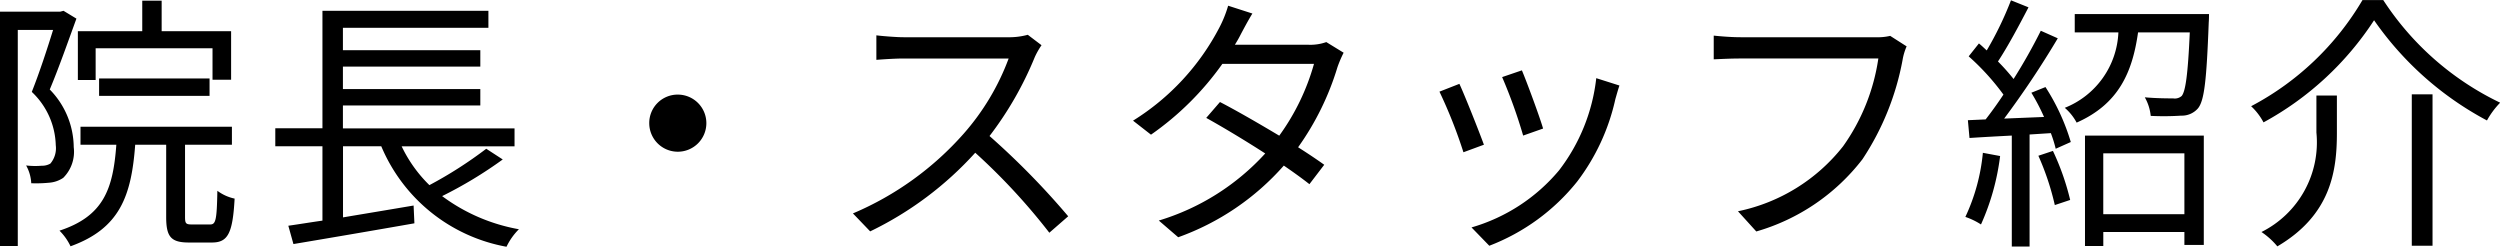 <svg xmlns="http://www.w3.org/2000/svg" width="139.188" height="13.75" viewBox="0 0 139.188 13.75">
  <defs>
    <style>
      .cls-1 {
        fill-rule: evenodd;
      }
    </style>
  </defs>
  <path id="_04.svg" data-name="04.svg" class="cls-1" d="M485.322,104.25h6.51V106h1.035v-2.7H489v-1.7h-1.08v1.7h-3.585v2.715h0.99v-1.77Zm6.345,2.654V105.93h-6.15V106.9h6.15Zm-8.13-4.74-0.18.046H480v13.049h0.99V103.23h1.965c-0.315,1.02-.75,2.355-1.185,3.449a4.23,4.23,0,0,1,1.335,2.97,1.322,1.322,0,0,1-.3,1.02,0.908,0.908,0,0,1-.48.12,4.321,4.321,0,0,1-.87-0.015,2.258,2.258,0,0,1,.285.99,7.276,7.276,0,0,0,1-.03,1.614,1.614,0,0,0,.78-0.27,2.051,2.051,0,0,0,.585-1.71,4.635,4.635,0,0,0-1.335-3.209c0.5-1.185,1.035-2.715,1.485-3.946Zm7.14,11.895c-0.33,0-.375-0.06-0.375-0.42v-4.02h2.61v-1h-8.43v1h1.995c-0.18,2.46-.7,3.975-3.165,4.785a3.074,3.074,0,0,1,.615.87c2.745-.99,3.39-2.805,3.6-5.655h1.725v4.02c0,1.095.255,1.425,1.26,1.425h1.29c0.885,0,1.155-.51,1.26-2.445a2.434,2.434,0,0,1-.96-0.435c-0.03,1.635-.09,1.875-0.4,1.875h-1.02Zm16.395-4.215a23.051,23.051,0,0,1-3.165,2.025,7.59,7.59,0,0,1-1.545-2.16h6.285v-1h-9.555v-1.276h7.65v-0.914h-7.65V105.27h7.65v-0.915h-7.65V103.11h8.1v-0.946h-9.24v6.541h-2.625v1h2.625v4.14c-0.7.1-1.365,0.21-1.9,0.285l0.285,1.02c1.785-.3,4.35-0.735,6.735-1.155l-0.045-.99c-1.32.225-2.685,0.45-3.93,0.66v-3.96h2.13A9.377,9.377,0,0,0,508.2,115.3a3.479,3.479,0,0,1,.69-0.975,10.125,10.125,0,0,1-4.275-1.845,23.478,23.478,0,0,0,3.375-2.04Zm9.075-1.425a1.59,1.59,0,1,0,1.59-1.59A1.581,1.581,0,0,0,516.147,108.419Zm21.075-4.92a3.952,3.952,0,0,1-1.125.136h-5.79c-0.45,0-1.305-.076-1.515-0.106v1.365c0.165-.014.99-0.075,1.515-0.075h5.85a13.355,13.355,0,0,1-2.49,4.17,17.153,17.153,0,0,1-6.18,4.455l0.96,1a19.029,19.029,0,0,0,5.85-4.379,34.564,34.564,0,0,1,4.125,4.454l1.05-.915a42.917,42.917,0,0,0-4.38-4.469,19.025,19.025,0,0,0,2.52-4.395,4.318,4.318,0,0,1,.375-0.661Zm16.62,0.406a2.646,2.646,0,0,1-.99.149h-4.1c0.12-.194.225-0.375,0.315-0.555,0.15-.285.42-0.794,0.66-1.184l-1.35-.435a6.445,6.445,0,0,1-.48,1.2,13.37,13.37,0,0,1-4.815,5.2l1,0.78a16.272,16.272,0,0,0,3.975-3.944h5.1a12.548,12.548,0,0,1-1.935,4c-1.17-.7-2.43-1.425-3.3-1.874l-0.765.884c0.84,0.465,2.1,1.215,3.285,1.98a13.145,13.145,0,0,1-5.925,3.735l1.08,0.93a14.213,14.213,0,0,0,5.88-3.99c0.57,0.39,1.065.75,1.425,1.035l0.825-1.08c-0.375-.27-0.885-0.614-1.455-0.975a15.248,15.248,0,0,0,2.19-4.455,6.556,6.556,0,0,1,.345-0.809Zm10.89,1.574-1.1.375a28.222,28.222,0,0,1,1.17,3.256l1.11-.391C565.722,108.06,564.987,106.08,564.732,105.479Zm4.14,0.435a10.286,10.286,0,0,1-2.07,5.13,9.965,9.965,0,0,1-4.875,3.18l0.99,1.02a11.556,11.556,0,0,0,4.89-3.57,11.759,11.759,0,0,0,2.13-4.6c0.06-.2.12-0.435,0.225-0.751Zm-7.62.316-1.11.435a26.813,26.813,0,0,1,1.335,3.374l1.14-.42C562.332,108.839,561.552,106.874,561.252,106.23Zm23.985-2.671a3.041,3.041,0,0,1-.795.076h-7.53c-0.5,0-1.08-.046-1.5-0.09v1.32c0.39-.015.9-0.046,1.5-0.046h7.665a11.222,11.222,0,0,1-1.965,4.89,10.01,10.01,0,0,1-5.85,3.615l1.02,1.125a11.464,11.464,0,0,0,5.91-4.02,14.9,14.9,0,0,0,2.235-5.535,3.178,3.178,0,0,1,.225-0.75Zm5.16,6.511a10.781,10.781,0,0,1-.975,3.569,3.9,3.9,0,0,1,.87.42,13.2,13.2,0,0,0,1.065-3.81Zm3.09,0.164a14.709,14.709,0,0,1,.915,2.745l0.855-.285a13.907,13.907,0,0,0-.96-2.73Zm-0.39-3.509a11.422,11.422,0,0,1,.705,1.349l-2.22.09a51.45,51.45,0,0,0,2.985-4.469l-0.945-.421a30.414,30.414,0,0,1-1.515,2.686,11.883,11.883,0,0,0-.87-0.976c0.555-.84,1.185-2.024,1.7-3.014l-0.975-.391a18.979,18.979,0,0,1-1.35,2.791c-0.15-.136-0.285-0.27-0.435-0.39l-0.57.719a13.371,13.371,0,0,1,1.935,2.13c-0.33.5-.675,0.975-0.99,1.381l-0.99.044,0.09,0.99c0.69-.045,1.5-0.09,2.355-0.134v6.179h0.99V109.05l1.185-.076a6.98,6.98,0,0,1,.27.87l0.84-.375a11.877,11.877,0,0,0-1.41-3.06Zm8.52,3.375v3.389H597.1V110.1h4.515Zm-5.535,5.159h1.02v-0.78h4.515v0.72h1.08V109.11h-6.615v6.149Zm-0.57-12.914v1.02h2.43a4.734,4.734,0,0,1-2.985,4.2,2.843,2.843,0,0,1,.66.824c2.34-1.035,3.105-2.8,3.42-5.024h2.88c-0.105,2.37-.24,3.284-0.45,3.539a0.58,0.58,0,0,1-.48.136c-0.255,0-.9,0-1.575-0.06a2.606,2.606,0,0,1,.33,1.034,14.9,14.9,0,0,0,1.7-.014,1.18,1.18,0,0,0,.93-0.405c0.36-.435.48-1.605,0.6-4.785,0.015-.165.015-0.465,0.015-0.465h-7.47Zm16.665,0.344a17.843,17.843,0,0,0,6.285,5.58,4.6,4.6,0,0,1,.735-0.99,16.014,16.014,0,0,1-6.51-5.714h-1.155a15.65,15.65,0,0,1-6.2,5.91,3.433,3.433,0,0,1,.69.9A17.061,17.061,0,0,0,612.177,102.689Zm2.1,4.125v8.43h1.155v-8.43h-1.155Zm-5.31.06v2.07a5.578,5.578,0,0,1-3.06,5.535,4.128,4.128,0,0,1,.885.8c2.985-1.755,3.315-4.2,3.315-6.315v-2.085h-1.14Z" transform="translate(-480 -101.562)"/>
</svg>
